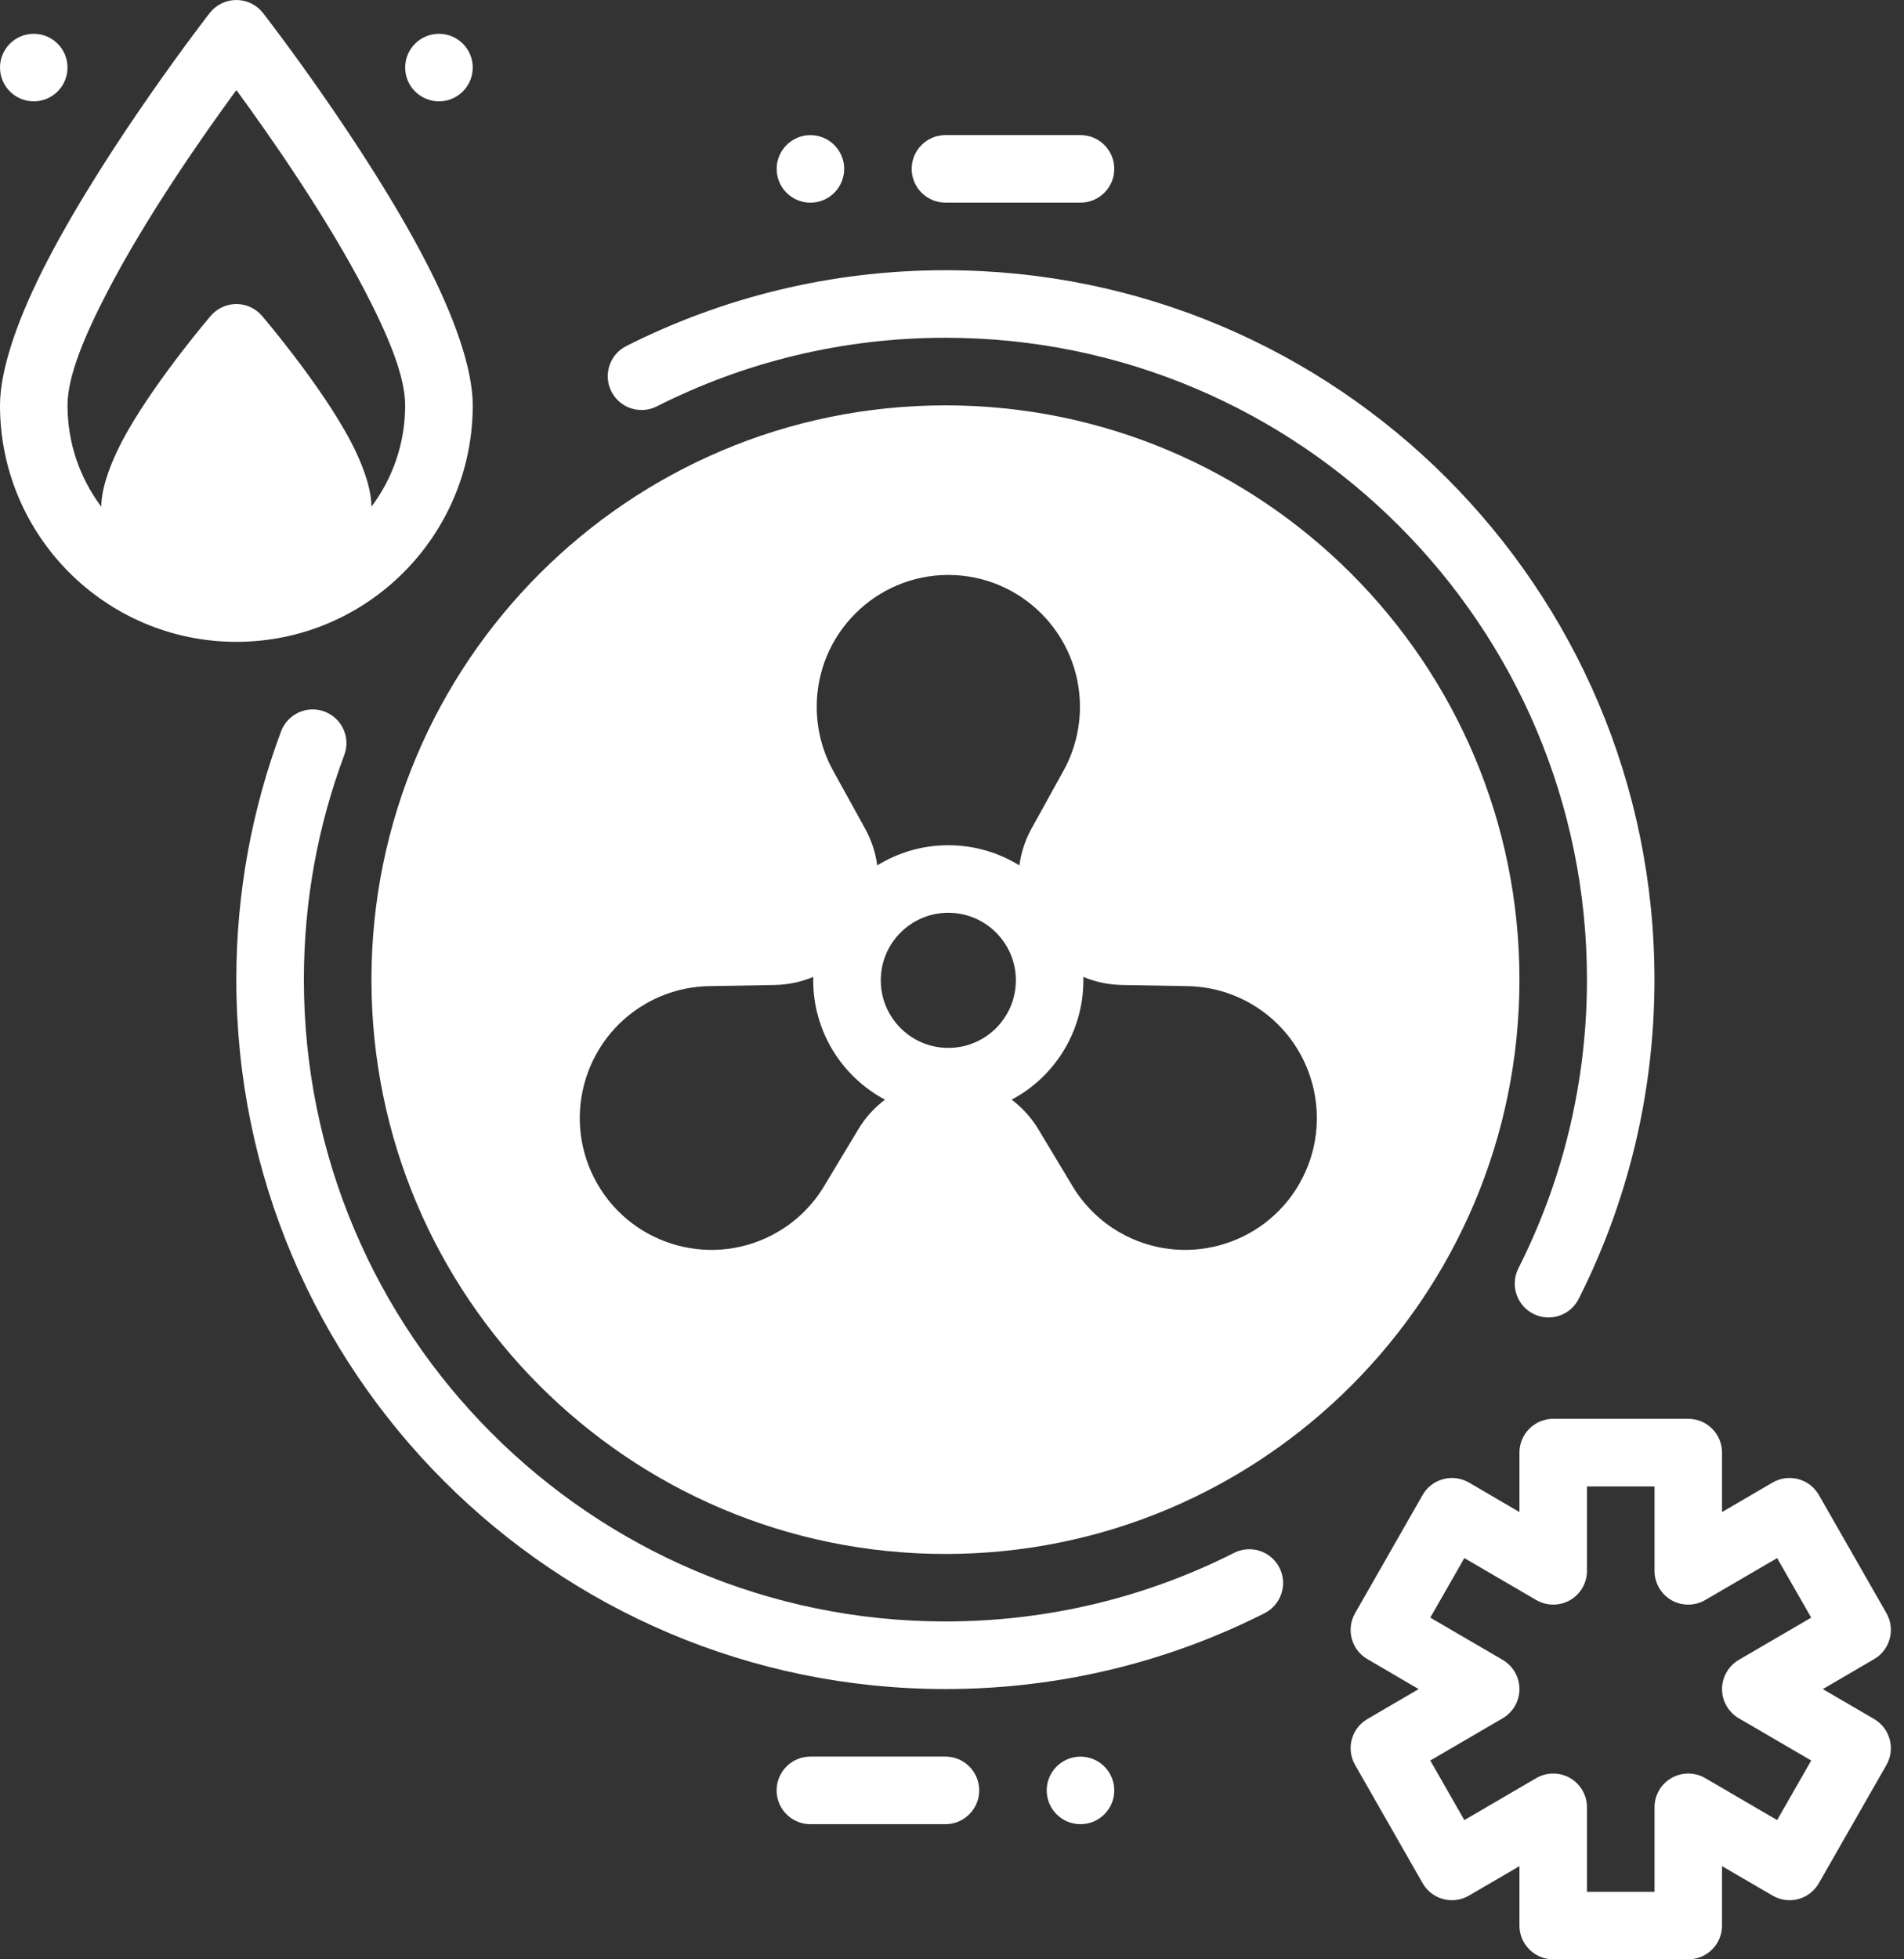 <?xml version="1.0" encoding="UTF-8"?>
<svg width="35px" height="36px" viewBox="0 0 35 36" version="1.1" xmlns="http://www.w3.org/2000/svg" xmlns:xlink="http://www.w3.org/1999/xlink">
    <rect x="0" y="0" width="35" height="36" fill="#333333" stroke="none"/>
    <title>BD8C1E02-1C65-4B53-981C-97E152B1A728</title>
    <g id="General-Homepage" stroke="none" stroke-width="1" fill="none" fill-rule="evenodd">
        <g id="Homepage---Product-Menu" transform="translate(-260, -650)" fill="#FFFFFF">
            <g id="menu-HVAC" transform="translate(260, 650)">
                <path d="M12.073,7.467 C13.669,6.66 15.471,6.206 17.379,6.206 C23.888,6.206 29.172,11.49 29.172,17.999 C29.172,19.907 28.718,21.71 27.911,23.305 C27.757,23.612 27.88,23.985 28.186,24.14 C28.492,24.294 28.866,24.172 29.02,23.865 C29.911,22.101 30.413,20.108 30.413,17.999 C30.413,10.805 24.573,4.965 17.379,4.965 C15.27,4.965 13.277,5.467 11.513,6.358 C11.207,6.512 11.084,6.886 11.238,7.192 C11.393,7.499 11.767,7.621 12.073,7.467 L12.073,7.467 Z" id="Path"></path>
                <path d="M22.685,28.532 C21.089,29.339 19.287,29.792 17.379,29.792 C10.87,29.792 5.586,24.508 5.586,17.999 C5.586,16.548 5.848,15.157 6.329,13.872 C6.449,13.551 6.287,13.194 5.965,13.074 C5.645,12.954 5.287,13.117 5.167,13.437 C4.636,14.857 4.344,16.395 4.344,17.999 C4.344,25.194 10.184,31.034 17.379,31.034 C19.488,31.034 21.481,30.532 23.245,29.641 C23.551,29.486 23.674,29.112 23.52,28.806 C23.365,28.5 22.991,28.377 22.685,28.532 L22.685,28.532 Z" id="Path"></path>
                <path d="M27.931,27.782 L27.931,26.69 C27.931,26.347 28.209,26.069 28.552,26.069 L31.035,26.069 C31.377,26.069 31.655,26.347 31.655,26.69 L31.655,27.782 L32.584,27.24 C32.727,27.157 32.897,27.134 33.057,27.177 C33.217,27.219 33.353,27.325 33.435,27.468 L34.677,29.64 C34.846,29.936 34.745,30.313 34.451,30.484 L33.508,31.035 L34.451,31.585 C34.745,31.757 34.846,32.133 34.677,32.429 L33.435,34.601 C33.353,34.745 33.217,34.85 33.057,34.893 C32.897,34.936 32.727,34.913 32.584,34.829 L31.655,34.288 L31.655,35.38 C31.655,35.722 31.377,36 31.035,36 L28.552,36 C28.209,36 27.931,35.722 27.931,35.38 L27.931,34.288 L27.003,34.829 C26.859,34.913 26.689,34.936 26.529,34.893 C26.369,34.85 26.233,34.745 26.151,34.601 L24.91,32.429 C24.74,32.133 24.841,31.757 25.136,31.585 L26.078,31.035 L25.136,30.484 C24.841,30.313 24.74,29.936 24.91,29.64 L26.151,27.468 C26.233,27.325 26.369,27.219 26.529,27.177 C26.689,27.134 26.859,27.157 27.003,27.24 L27.931,27.782 Z M30.414,27.311 L29.172,27.311 L29.172,28.862 C29.172,29.084 29.054,29.29 28.861,29.401 C28.668,29.511 28.431,29.51 28.239,29.398 L26.918,28.628 L26.292,29.722 L27.623,30.498 C27.814,30.61 27.931,30.814 27.931,31.035 C27.931,31.255 27.814,31.46 27.623,31.571 L26.292,32.347 L26.918,33.442 L28.239,32.671 C28.431,32.559 28.668,32.558 28.861,32.669 C29.054,32.779 29.172,32.985 29.172,33.207 L29.172,34.759 L30.414,34.759 L30.414,33.207 C30.414,32.985 30.532,32.779 30.725,32.669 C30.918,32.558 31.156,32.559 31.347,32.671 L32.668,33.442 L33.294,32.347 L31.963,31.571 C31.773,31.46 31.655,31.255 31.655,31.035 C31.655,30.814 31.773,30.61 31.963,30.498 L33.294,29.722 L32.668,28.628 L31.347,29.398 C31.156,29.51 30.918,29.511 30.725,29.401 C30.532,29.29 30.414,29.084 30.414,28.862 L30.414,27.311 Z" id="Shape"></path>
                <path d="M17.379,7.448 C11.555,7.448 6.828,12.176 6.828,18 C6.828,23.824 11.555,28.552 17.379,28.552 C23.203,28.552 27.931,23.824 27.931,18 C27.931,12.176 23.203,7.448 17.379,7.448 Z M14.951,17.949 C14.95,17.97 14.949,17.991 14.949,18.012 C14.949,18.962 15.484,19.788 16.268,20.205 C16.072,20.352 15.903,20.538 15.774,20.755 L15.151,21.791 C14.94,22.143 14.643,22.436 14.287,22.641 C13.131,23.309 11.65,22.912 10.982,21.754 C10.314,20.596 10.711,19.112 11.868,18.443 C12.223,18.238 12.624,18.126 13.035,18.119 L14.242,18.098 C14.489,18.093 14.729,18.042 14.951,17.949 L14.951,17.949 Z M19.914,17.949 C20.136,18.042 20.375,18.093 20.623,18.098 L21.83,18.119 C22.241,18.126 22.642,18.238 22.997,18.443 C24.154,19.112 24.55,20.596 23.883,21.754 C23.215,22.912 21.734,23.309 20.577,22.641 C20.222,22.436 19.925,22.143 19.714,21.791 L19.091,20.755 C18.961,20.538 18.793,20.352 18.597,20.205 C19.381,19.788 19.915,18.962 19.915,18.012 C19.915,17.991 19.915,17.97 19.914,17.949 L19.914,17.949 Z M17.432,16.771 C18.117,16.771 18.674,17.327 18.674,18.012 C18.674,18.698 18.117,19.254 17.432,19.254 C16.747,19.254 16.191,18.698 16.191,18.012 C16.191,17.327 16.747,16.771 17.432,16.771 L17.432,16.771 Z M16.126,15.901 C16.095,15.666 16.019,15.434 15.9,15.22 L15.316,14.162 C15.117,13.802 15.013,13.398 15.013,12.987 C15.013,11.65 16.097,10.564 17.432,10.564 C18.768,10.564 19.852,11.65 19.852,12.987 C19.852,13.398 19.748,13.802 19.549,14.162 L18.964,15.22 C18.845,15.434 18.77,15.666 18.739,15.901 C18.359,15.666 17.911,15.53 17.432,15.53 C16.953,15.53 16.505,15.666 16.126,15.901 L16.126,15.901 Z" id="Shape"></path>
                <path d="M20.483,32.897 C20.483,33.239 20.205,33.517 19.862,33.517 C19.519,33.517 19.241,33.239 19.241,32.897 C19.241,32.554 19.519,32.276 19.862,32.276 C20.205,32.276 20.483,32.554 20.483,32.897 Z" id="Path"></path>
                <path d="M15.517,3.103 C15.517,3.446 15.239,3.724 14.897,3.724 C14.554,3.724 14.276,3.446 14.276,3.103 C14.276,2.761 14.554,2.483 14.897,2.483 C15.239,2.483 15.517,2.761 15.517,3.103 Z" id="Path" transform="translate(14.897, 3.103) scale(-1, 1) translate(-14.897, -3.103) "></path>
                <path d="M14.896,33.517 L17.379,33.517 C17.722,33.517 18,33.239 18,32.896 C18,32.553 17.722,32.275 17.379,32.275 L14.896,32.275 C14.554,32.275 14.276,32.553 14.276,32.896 C14.276,33.239 14.554,33.517 14.896,33.517 Z" id="Path"></path>
                <path d="M19.862,2.482 L17.38,2.482 C17.037,2.482 16.759,2.76 16.759,3.103 C16.759,3.445 17.037,3.723 17.38,3.723 L19.862,3.723 C20.205,3.723 20.483,3.445 20.483,3.103 C20.483,2.76 20.205,2.482 19.862,2.482 L19.862,2.482 Z" id="Path"></path>
                <path d="M4.835,0.239 C4.717,0.088 4.536,0 4.345,0 C4.154,0 3.973,0.088 3.855,0.239 C3.855,0.239 1.992,2.632 0.875,4.784 C0.35,5.793 0,6.762 0,7.448 C0,9.846 1.947,11.793 4.345,11.793 C6.743,11.793 8.69,9.846 8.69,7.448 C8.69,6.762 8.34,5.793 7.815,4.784 C6.697,2.632 4.835,0.239 4.835,0.239 L4.835,0.239 Z M6.828,9.31 C7.217,8.791 7.448,8.147 7.448,7.448 C7.448,6.906 7.128,6.154 6.714,5.357 C5.994,3.971 4.952,2.483 4.345,1.655 C3.738,2.483 2.696,3.971 1.976,5.357 C1.562,6.154 1.241,6.906 1.241,7.448 C1.241,8.147 1.472,8.791 1.862,9.31 C1.862,8.953 2.047,8.445 2.346,7.921 C2.919,6.918 3.874,5.803 3.874,5.803 C3.992,5.666 4.164,5.586 4.345,5.586 C4.526,5.586 4.698,5.666 4.816,5.803 C4.816,5.803 5.771,6.918 6.343,7.921 C6.643,8.445 6.828,8.953 6.828,9.31 Z" id="Shape"></path>
                <path d="M1.241,1.241 C1.241,1.584 0.963,1.862 0.621,1.862 C0.278,1.862 0,1.584 0,1.241 C0,0.899 0.278,0.621 0.621,0.621 C0.963,0.621 1.241,0.899 1.241,1.241 Z" id="Path"></path>
                <path d="M8.69,1.241 C8.69,1.584 8.412,1.862 8.069,1.862 C7.726,1.862 7.448,1.584 7.448,1.241 C7.448,0.899 7.726,0.621 8.069,0.621 C8.412,0.621 8.69,0.899 8.69,1.241 Z" id="Path"></path>
            </g>
        </g>
    </g>
</svg>